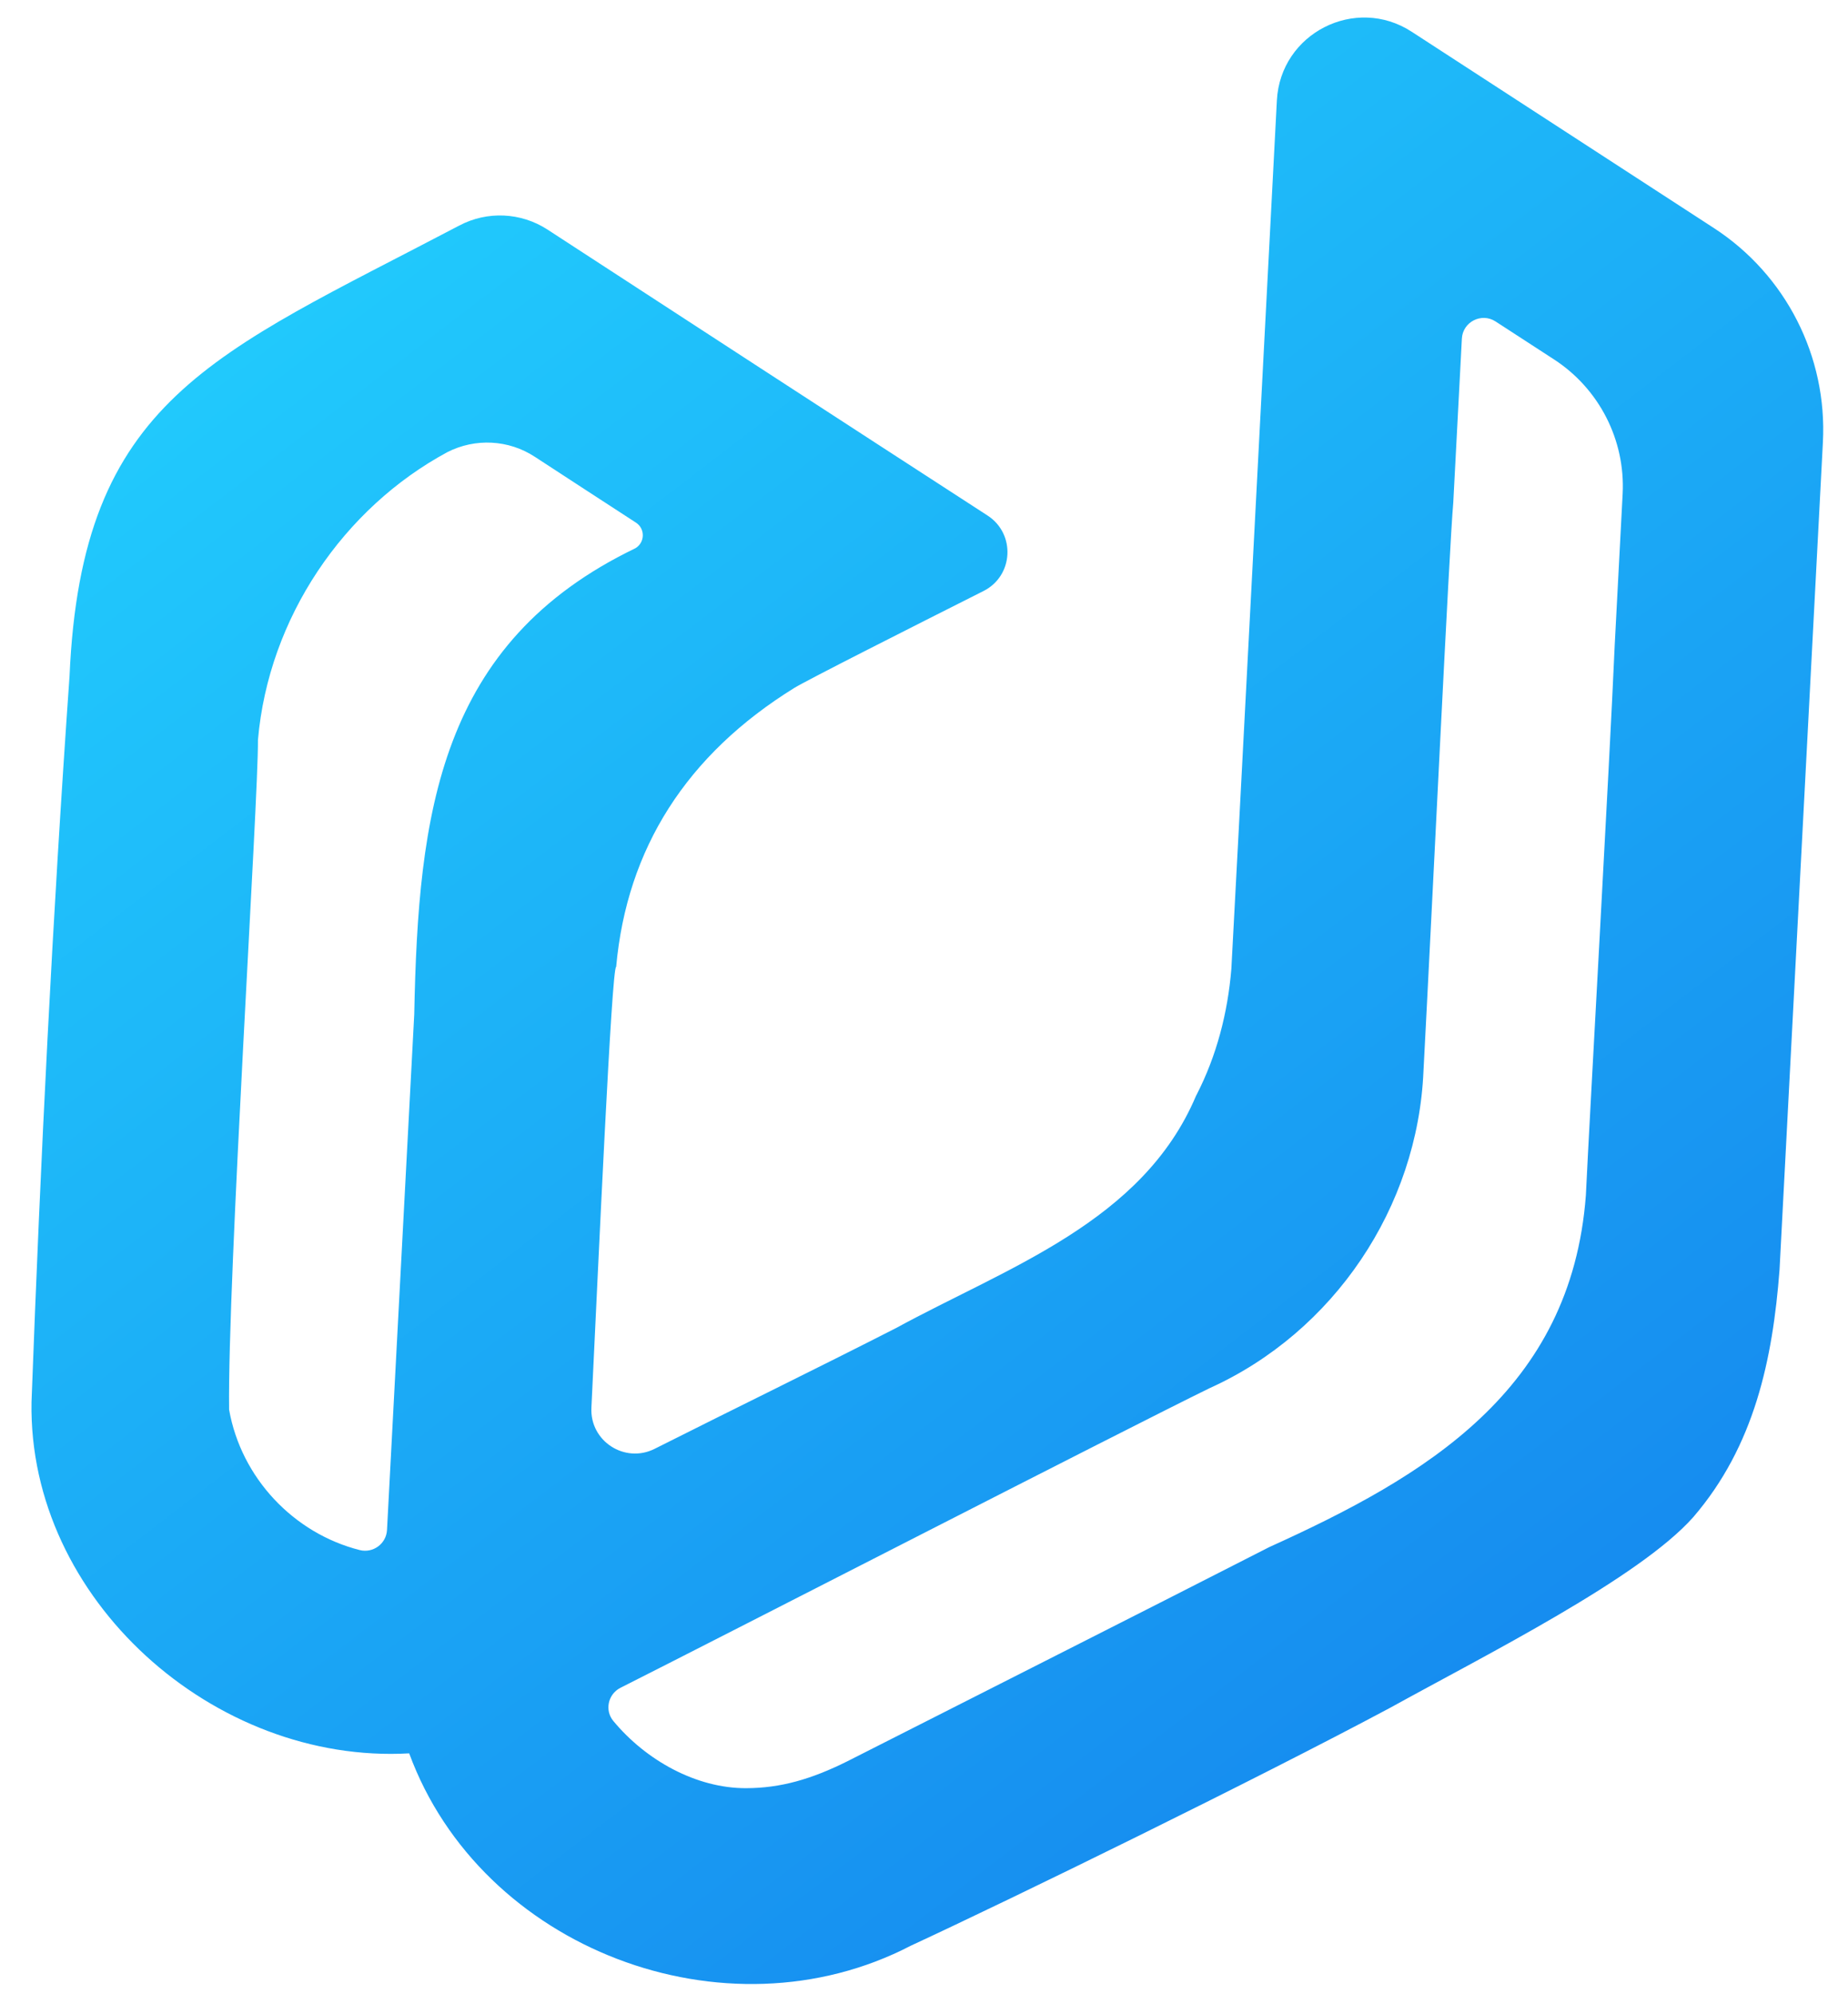 <svg width="38" height="41" viewBox="0 0 38 41" fill="none" xmlns="http://www.w3.org/2000/svg">
<path id="Vector" d="M37.484 9.09C37.576 7.327 36.722 5.649 35.24 4.687L29.029 0.653C27.87 -0.101 26.328 0.684 26.256 2.066C26.256 2.066 25.329 19.846 25.32 19.92C25.246 20.821 25.018 21.704 24.605 22.508C24.602 22.515 24.599 22.521 24.594 22.528C23.498 25.122 20.716 26.054 18.424 27.304C16.806 28.13 15.114 28.954 13.462 29.786C12.847 30.095 12.127 29.628 12.161 28.941C12.304 25.989 12.578 19.858 12.67 19.878C12.89 17.44 14.12 15.514 16.333 14.143C16.616 13.971 18.754 12.891 20.223 12.151C20.842 11.84 20.888 10.976 20.307 10.599C17.74 8.937 13.171 5.967 11.257 4.719C10.711 4.365 10.018 4.333 9.442 4.638C4.367 7.305 1.677 8.197 1.43 13.899C1.08 18.861 0.834 23.817 0.648 28.826C0.579 32.883 4.405 36.275 8.414 36.047C9.889 40.063 14.912 41.986 18.732 40C20.839 39.024 25.812 36.592 28.584 35.111C30.556 34.022 33.712 32.44 34.818 31.191C36.078 29.727 36.451 27.945 36.592 26.108L37.484 9.09ZM13.06 11.274C9.028 13.218 8.6 16.714 8.518 20.853C8.512 20.969 7.958 31.454 7.958 31.454C7.943 31.737 7.674 31.936 7.398 31.868C6.038 31.524 4.959 30.384 4.711 28.981C4.677 26.275 5.316 16.409 5.304 15.214C5.522 12.697 7.066 10.445 9.2 9.295C9.773 9.003 10.46 9.039 10.997 9.391C11.662 9.824 12.55 10.404 13.076 10.744C13.27 10.869 13.264 11.155 13.064 11.272L13.06 11.272L13.06 11.274ZM32.61 24.572C32.309 28.591 29.315 30.351 26.099 31.807C23.3 33.237 20.238 34.781 17.426 36.209C16.689 36.577 16.052 36.762 15.341 36.763C14.32 36.766 13.286 36.194 12.613 35.383C12.429 35.164 12.502 34.83 12.757 34.7C15.021 33.559 23.144 29.384 24.869 28.541C27.424 27.388 29.155 24.823 29.271 22.012C29.453 18.578 29.802 11.229 29.883 10.338L30.06 6.962C30.078 6.617 30.464 6.421 30.753 6.609L31.956 7.39C32.885 7.994 33.423 9.048 33.366 10.154L33.203 13.263C33.094 15.764 32.69 22.882 32.61 24.572Z" fill="url(#paint0_linear_4794_262)"/>
<defs>
<linearGradient id="paint0_linear_4794_262" x1="9.529" y1="-6.34" x2="41.259" y2="35.127" gradientUnits="userSpaceOnUse">
<stop stop-color="#23D6FF"/>
<stop offset="1" stop-color="#1481ED"/>
<stop offset="1" stop-color="#23D7FF"/>
<stop offset="1" stop-color="#3A93ED" stop-opacity="0"/>
</linearGradient>
</defs>
</svg>
